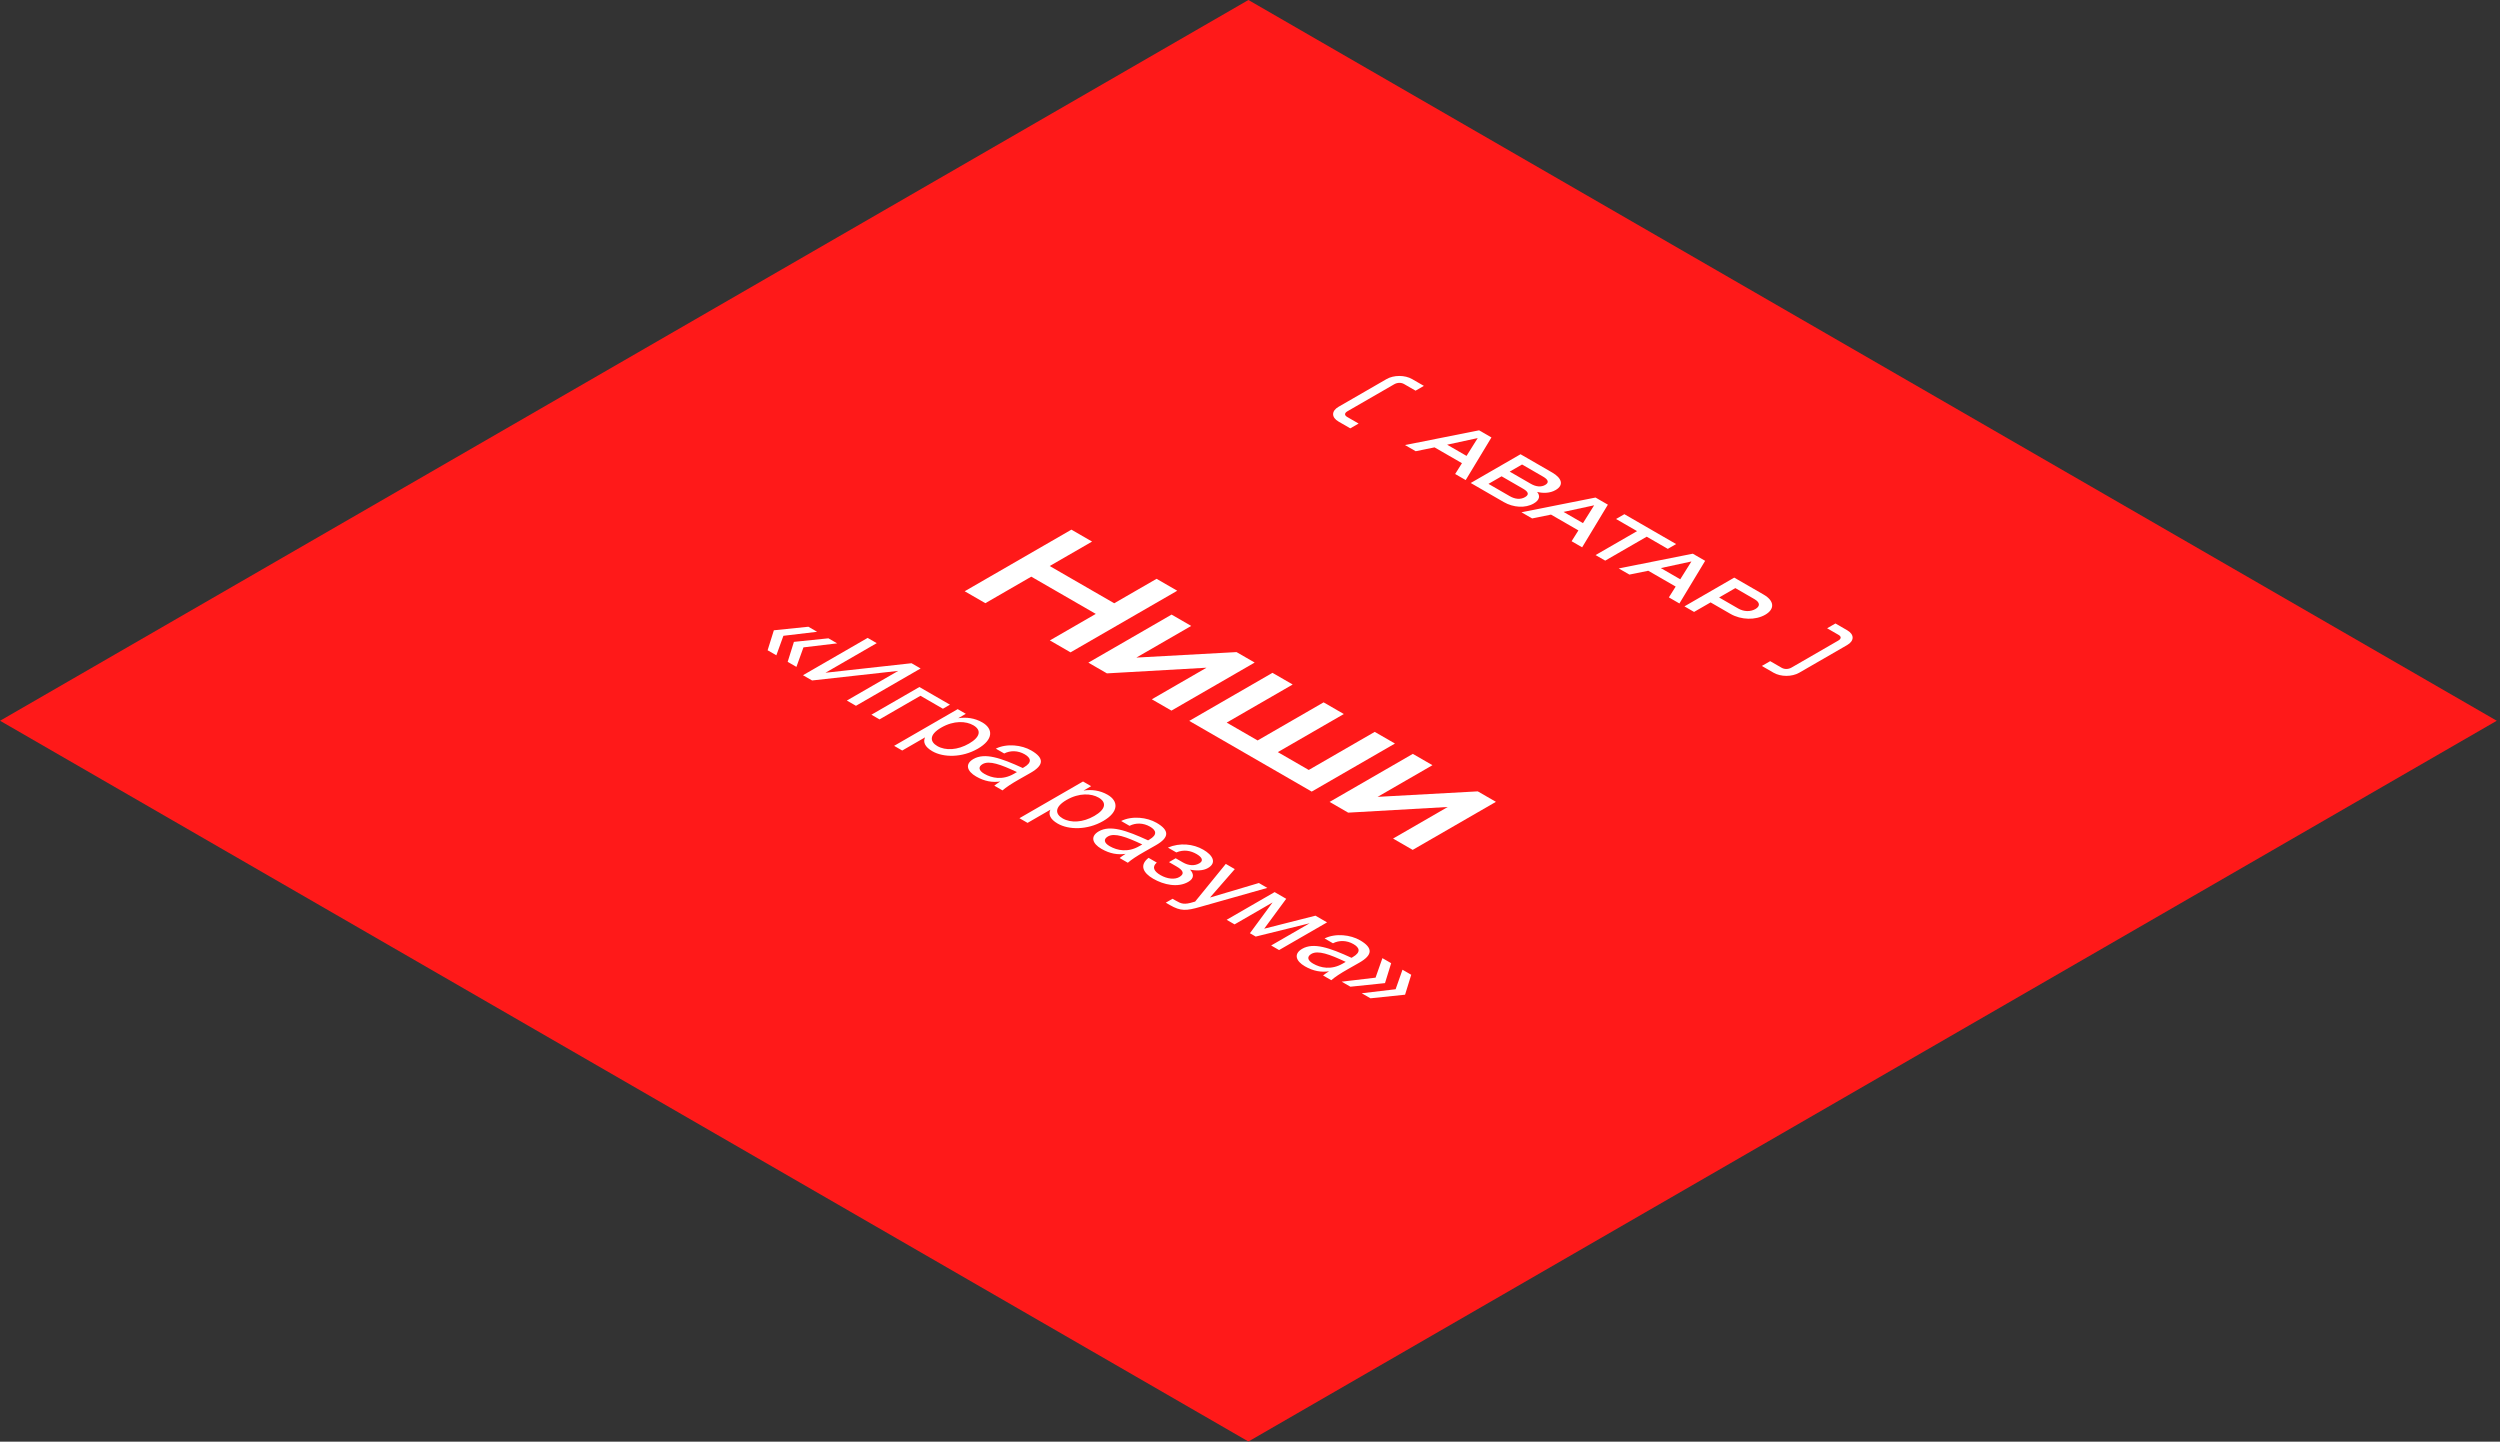 <?xml version="1.0" encoding="UTF-8"?>
<svg xmlns="http://www.w3.org/2000/svg" width="437" height="252" viewBox="0 0 437 252" fill="none">
  <rect x="0" y="0" width="437" height="252" fill="#333333" stroke="none"/>
  <rect width="251.976" height="251.976" transform="matrix(0.866 0.5 -0.866 0.5 218.222 0)" fill="#FF1919"></rect>
  <path d="M233.982 73.694C232.709 72.959 232.709 71.839 233.982 71.105L242.36 66.268C243.633 65.533 245.573 65.533 246.846 66.268L248.895 67.451L247.441 68.291L245.44 67.136C244.943 66.849 244.276 66.842 243.706 67.171L235.546 71.881C234.976 72.21 234.989 72.595 235.486 72.882L237.486 74.037L236.031 74.877L233.982 73.694ZM245.596 77.795L258.545 75.219L260.703 76.465L256.205 83.92L254.362 82.856L255.55 80.966L250.761 78.201L247.463 78.873L245.596 77.795ZM252.956 77.732L256.351 79.692L258.303 76.577L252.956 77.732ZM257.083 84.427L265.789 79.401L271.342 82.607C272.942 83.531 273.463 84.77 271.924 85.659C270.929 86.233 269.729 86.24 268.686 85.988C269.256 86.653 269.147 87.402 268.092 88.011C266.625 88.858 264.552 88.739 262.854 87.759L257.083 84.427ZM260.187 84.581L263.909 86.73C264.831 87.262 265.776 87.36 266.577 86.898C267.341 86.457 267.171 85.967 266.237 85.428L262.479 83.258L260.187 84.581ZM263.897 82.439L267.583 84.567C268.529 85.113 269.414 85.162 270.093 84.77C270.784 84.371 270.687 83.867 269.741 83.321L266.055 81.193L263.897 82.439ZM265.95 89.546L278.899 86.97L281.057 88.216L276.559 95.67L274.716 94.606L275.904 92.716L271.115 89.952L267.817 90.624L265.95 89.546ZM273.309 89.483L276.704 91.442L278.656 88.328L273.309 89.483ZM278.908 97.027L286.159 92.841L282.485 90.72L283.94 89.88L292.985 95.102L291.53 95.942L287.844 93.814L280.593 97.999L278.908 97.027ZM282.953 99.362L295.902 96.786L298.06 98.032L293.562 105.486L291.719 104.422L292.907 102.532L288.118 99.767L284.82 100.439L282.953 99.362ZM290.312 99.299L293.707 101.258L295.659 98.144L290.312 99.299ZM294.44 105.993L303.145 100.967L308.298 103.942C310.165 105.02 310.274 106.469 308.565 107.456C306.855 108.443 304.345 108.38 302.478 107.302L299.011 105.3L296.125 106.966L294.44 105.993ZM300.502 104.439L303.848 106.371C304.83 106.938 305.982 106.959 306.843 106.462C307.704 105.965 307.668 105.3 306.685 104.733L303.339 102.801L300.502 104.439ZM310.02 117.592L307.971 116.409L309.426 115.569L311.427 116.724C311.924 117.011 312.591 117.018 313.16 116.689L321.32 111.978C321.89 111.649 321.878 111.264 321.381 110.977L319.38 109.822L320.835 108.982L322.884 110.165C324.157 110.9 324.157 112.02 322.884 112.755L314.506 117.592C313.233 118.327 311.293 118.327 310.02 117.592Z" fill="white"></path>
  <path d="M183.515 111.946L191.543 107.311L180.267 100.801L172.239 105.436L168.628 103.351L187.282 92.582L190.894 94.667L183.489 98.941L194.765 105.451L202.169 101.176L205.781 103.261L187.126 114.031L183.515 111.946ZM190.245 115.831L204.794 107.431L208.224 109.411L198.637 114.946L216.148 113.986L219.318 115.816L204.768 124.215L201.339 122.236L210.9 116.716L193.492 117.706L190.245 115.831ZM207.879 126.011L222.428 117.611L225.962 119.651L214.426 126.311L219.83 129.431L231.366 122.771L234.899 124.811L223.363 131.471L228.768 134.591L240.303 127.931L243.837 129.971L229.287 138.37L207.879 126.011ZM232.414 140.175L246.963 131.776L250.393 133.756L240.806 139.29L258.317 138.33L261.487 140.16L246.937 148.56L243.508 146.58L253.069 141.06L235.661 142.05L232.414 140.175Z" fill="white"></path>
  <path d="M135.27 110.175L141.303 109.554L142.831 110.436L136.938 111.138L135.706 114.548L134.179 113.666L135.27 110.175ZM138.777 112.199L144.81 111.578L146.338 112.46L140.445 113.162L139.214 116.573L137.686 115.691L138.777 112.199ZM157.011 117.272L141.952 118.946L140.362 118.028L151.664 111.504L153.254 112.421L144.291 117.596L159.334 115.931L160.924 116.849L149.622 123.374L148.032 122.456L157.011 117.272ZM160.895 121.62L153.74 125.751L152.321 124.932L160.708 120.09L166.055 123.177L164.823 123.888L160.895 121.62ZM168.825 124.776L167.5 125.541C168.903 125.325 170.368 125.505 171.709 126.279C173.626 127.386 173.688 129.276 170.929 130.869C168.154 132.471 164.896 132.426 162.979 131.319C161.638 130.545 161.326 129.699 161.701 128.889L157.71 131.193L156.291 130.374L167.406 123.957L168.825 124.776ZM163.836 130.41C165.286 131.247 167.39 131.13 169.386 129.978C171.381 128.826 171.584 127.611 170.134 126.774C168.871 126.045 166.751 125.901 164.538 127.179C162.324 128.457 162.574 129.681 163.836 130.41ZM170.156 132.672C172.135 131.529 174.941 132.483 178.776 134.247L178.979 134.13C180.506 133.248 180.164 132.456 179.119 131.853C177.95 131.178 176.625 131.151 175.534 131.709L174.068 130.863C176.017 129.9 178.62 130.233 180.257 131.178C182.564 132.51 182.502 133.752 180.132 135.102L178.184 136.209C176.765 137.01 175.877 137.613 175.237 138.162L173.803 137.334C174.068 137.127 174.364 136.902 174.848 136.605C173.476 136.803 172.104 136.587 170.623 135.732C169.049 134.823 168.612 133.563 170.156 132.672ZM177.763 134.958C174.926 133.626 172.915 132.897 171.761 133.563C170.966 134.022 171.044 134.679 172.057 135.264C173.382 136.029 175.253 136.407 177.233 135.264L177.763 134.958ZM190.731 137.423L189.406 138.188C190.809 137.972 192.274 138.152 193.615 138.926C195.532 140.033 195.595 141.923 192.836 143.516C190.061 145.118 186.803 145.073 184.885 143.966C183.545 143.192 183.233 142.346 183.607 141.536L179.616 143.84L178.198 143.021L189.313 136.604L190.731 137.423ZM185.743 143.057C187.192 143.894 189.297 143.777 191.292 142.625C193.288 141.473 193.49 140.258 192.041 139.421C190.778 138.692 188.658 138.548 186.444 139.826C184.231 141.104 184.48 142.328 185.743 143.057ZM192.062 145.319C194.042 144.176 196.848 145.13 200.683 146.894L200.885 146.777C202.413 145.895 202.07 145.103 201.026 144.5C199.856 143.825 198.531 143.798 197.44 144.356L195.975 143.51C197.923 142.547 200.527 142.88 202.163 143.825C204.471 145.157 204.408 146.399 202.039 147.749L200.09 148.856C198.672 149.657 197.783 150.26 197.144 150.809L195.71 149.981C195.975 149.774 196.271 149.549 196.754 149.252C195.382 149.45 194.011 149.234 192.53 148.379C190.955 147.47 190.519 146.21 192.062 145.319ZM199.669 147.605C196.832 146.273 194.821 145.544 193.668 146.21C192.873 146.669 192.951 147.326 193.964 147.911C195.289 148.676 197.159 149.054 199.139 147.911L199.669 147.605ZM207.707 154.153C205.898 155.197 203.451 154.684 201.58 153.604C199.803 152.578 199.133 151.219 200.77 149.95L202.204 150.778C201.347 151.525 201.658 152.281 202.859 152.974C204.028 153.649 205.337 153.775 206.132 153.316C207.099 152.758 206.865 152.155 205.68 151.471L204.34 150.697L205.509 150.022L206.771 150.751C207.738 151.309 208.782 151.408 209.655 150.904C210.45 150.445 210.076 149.815 209.172 149.293C208.143 148.699 206.958 148.447 205.618 149.005L204.153 148.159C206.257 147.268 208.58 147.511 210.341 148.528C211.994 149.482 212.742 150.814 211.152 151.732C210.31 152.218 209.125 152.236 208.019 152.011C208.642 152.677 208.845 153.496 207.707 154.153ZM204.961 157.104L205.538 157.437C206.473 157.976 206.988 158.201 208.671 157.661L208.905 157.598L214.268 151.011L215.842 151.92L211.509 156.888L220.051 154.35L221.532 155.205L209.794 158.525C207.362 159.227 206.38 159.29 204.509 158.21L203.777 157.787L204.961 157.104ZM223.583 166.072L222.196 165.271L228.93 161.384L219.499 163.714L218.486 163.129L222.445 157.748L215.805 161.582L214.417 160.781L222.804 155.939L224.83 157.109L220.98 162.338L229.944 160.061L231.97 161.231L223.583 166.072ZM227.624 165.849C229.604 164.706 232.41 165.66 236.244 167.424L236.447 167.307C237.975 166.425 237.632 165.633 236.587 165.03C235.418 164.355 234.093 164.328 233.002 164.886L231.537 164.04C233.485 163.077 236.088 163.41 237.725 164.355C240.032 165.687 239.97 166.929 237.601 168.279L235.652 169.386C234.233 170.187 233.345 170.79 232.706 171.339L231.272 170.511C231.537 170.304 231.833 170.079 232.316 169.782C230.944 169.98 229.572 169.764 228.091 168.909C226.517 168 226.081 166.74 227.624 165.849ZM235.231 168.135C232.394 166.803 230.383 166.074 229.229 166.74C228.434 167.199 228.512 167.856 229.526 168.441C230.851 169.206 232.721 169.584 234.701 168.441L235.231 168.135ZM236.051 172.478L234.523 171.596L240.447 170.894L241.647 167.483L243.175 168.365L242.099 171.848L236.051 172.478ZM239.558 174.503L238.031 173.621L243.954 172.919L245.155 169.508L246.683 170.39L245.607 173.873L239.558 174.503Z" fill="white"></path>
</svg>
